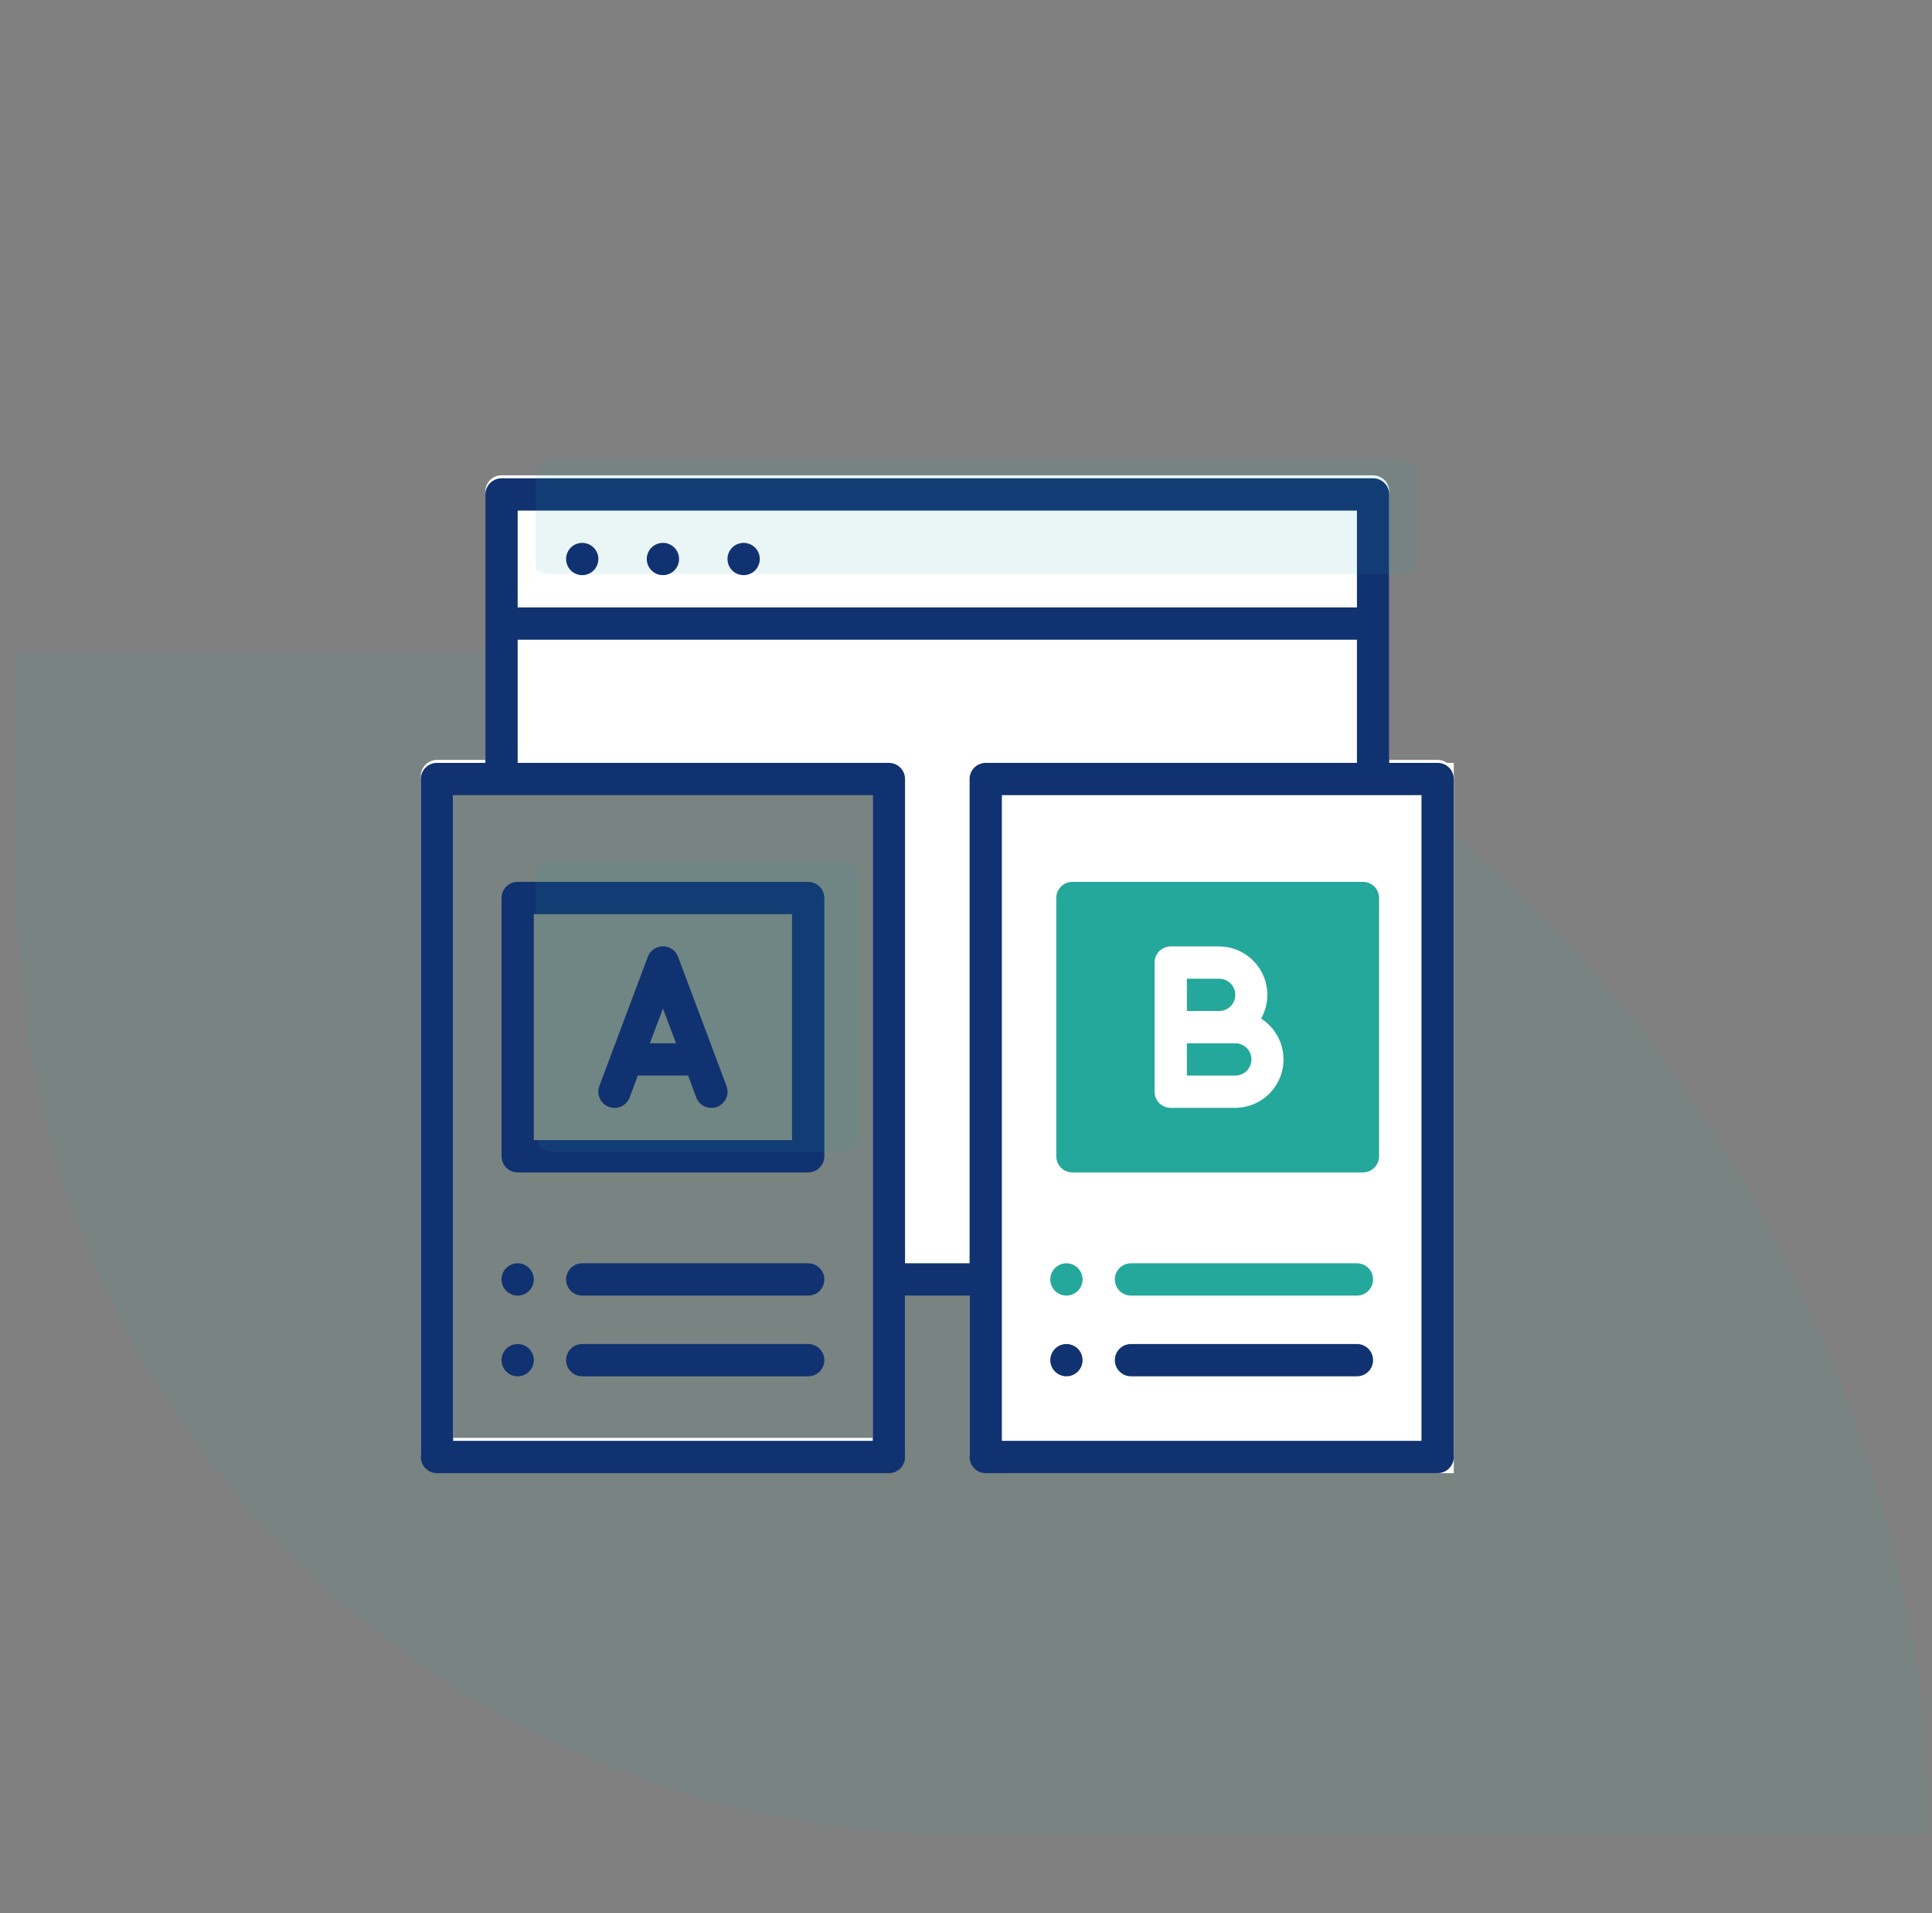 <svg width="101" height="100" viewBox="0 0 101 100" fill="none" xmlns="http://www.w3.org/2000/svg">
<rect x="0" y="0" width="101" height="100" fill="#808080" stroke="none"/>
<path opacity="0.08" d="M0.879 34.123L0.879 46.512C0.879 73.776 22.986 95.879 50.255 95.879L100.879 95.879L100.879 95.489C100.879 68.226 78.772 34.123 51.503 34.123L0.879 34.123Z" fill="#24A89B"/>
<g clip-path="url(#clip0_1545_1777)">
<path d="M52.844 39.875H55.375H57.062H76.469C76.692 39.875 76.907 39.964 77.065 40.122C77.224 40.28 77.312 40.495 77.312 40.719V76.156C77.312 76.38 77.224 76.595 77.065 76.753C76.907 76.911 76.692 77 76.469 77H52.844C52.62 77 52.405 76.911 52.247 76.753C52.089 76.595 52 76.38 52 76.156V40.719C52 40.495 52.089 40.28 52.247 40.122C52.405 39.964 52.62 39.875 52.844 39.875Z" fill="white"/>
<path fill-rule="evenodd" clip-rule="evenodd" d="M75.156 39.719H72.625V25.688C72.625 25.464 72.536 25.249 72.378 25.091C72.22 24.933 72.005 24.844 71.781 24.844H26.219C25.995 24.844 25.78 24.933 25.622 25.091C25.464 25.249 25.375 25.464 25.375 25.688V39.719H22.844C22.62 39.719 22.405 39.808 22.247 39.966C22.089 40.124 22 40.339 22 40.562V76C22 76.224 22.089 76.438 22.247 76.597C22.405 76.755 22.62 76.844 22.844 76.844H46.469C46.693 76.844 46.907 76.755 47.065 76.597C47.224 76.438 47.312 76.224 47.312 76V67.562H50.688V76C50.688 76.224 50.776 76.438 50.935 76.597C51.093 76.755 51.307 76.844 51.531 76.844H75.156C75.38 76.844 75.595 76.755 75.753 76.597C75.911 76.438 76 76.224 76 76V40.562C76 40.339 75.911 40.124 75.753 39.966C75.595 39.808 75.38 39.719 75.156 39.719ZM23.688 75.156H45.625V41.406H23.688V75.156ZM52.375 75.156H74.312V41.406H52.375V75.156Z" fill="white"/>
<path d="M75.156 39.875H72.625V25.844C72.625 25.62 72.536 25.405 72.378 25.247C72.22 25.089 72.005 25 71.781 25H26.219C25.995 25 25.78 25.089 25.622 25.247C25.464 25.405 25.375 25.62 25.375 25.844V39.875H22.844C22.62 39.875 22.405 39.964 22.247 40.122C22.089 40.28 22 40.495 22 40.719V76.156C22 76.38 22.089 76.595 22.247 76.753C22.405 76.911 22.62 77 22.844 77H46.469C46.693 77 46.907 76.911 47.065 76.753C47.224 76.595 47.312 76.38 47.312 76.156V67.719H50.688V76.156C50.688 76.38 50.776 76.595 50.935 76.753C51.093 76.911 51.307 77 51.531 77H75.156C75.38 77 75.595 76.911 75.753 76.753C75.911 76.595 76 76.38 76 76.156V40.719C76 40.495 75.911 40.28 75.753 40.122C75.595 39.964 75.38 39.875 75.156 39.875ZM27.062 26.688H70.938V31.75H27.062V26.688ZM45.625 75.312H23.688V41.562H45.625V75.312ZM47.312 66.031V40.719C47.312 40.495 47.224 40.28 47.065 40.122C46.907 39.964 46.693 39.875 46.469 39.875H27.062V33.438H70.938V39.875H51.531C51.307 39.875 51.093 39.964 50.935 40.122C50.776 40.28 50.688 40.495 50.688 40.719V66.031H47.312ZM74.312 75.312H52.375V41.562H74.312V75.312Z" fill="#113270"/>
<path opacity="0.1" d="M73.131 24H28.869C28.638 24 28.417 24.035 28.255 24.098C28.091 24.16 28 24.245 28 24.333V29.667C28 29.755 28.091 29.84 28.255 29.902C28.417 29.965 28.638 30 28.869 30H73.131C73.362 30 73.583 29.965 73.746 29.902C73.909 29.84 74 29.755 74 29.667V24.333C74 24.245 73.909 24.16 73.746 24.098C73.583 24.035 73.362 24 73.131 24Z" fill="#24A89B"/>
<path d="M30.438 28.375C30.214 28.375 29.999 28.464 29.841 28.622C29.683 28.78 29.594 28.995 29.594 29.219C29.594 29.442 29.683 29.657 29.841 29.815C29.999 29.974 30.214 30.062 30.438 30.062C30.661 30.062 30.876 29.974 31.034 29.815C31.192 29.657 31.281 29.442 31.281 29.219C31.281 28.995 31.192 28.78 31.034 28.622C30.876 28.464 30.661 28.375 30.438 28.375Z" fill="#113270"/>
<path d="M34.656 28.375C34.432 28.375 34.218 28.464 34.06 28.622C33.901 28.78 33.812 28.995 33.812 29.219C33.812 29.442 33.901 29.657 34.06 29.815C34.218 29.974 34.432 30.062 34.656 30.062C34.88 30.062 35.095 29.974 35.253 29.815C35.411 29.657 35.5 29.442 35.5 29.219C35.5 28.995 35.411 28.78 35.253 28.622C35.095 28.464 34.88 28.375 34.656 28.375Z" fill="#113270"/>
<path d="M38.875 28.375C38.651 28.375 38.437 28.464 38.278 28.622C38.12 28.78 38.031 28.995 38.031 29.219C38.031 29.442 38.12 29.657 38.278 29.815C38.437 29.974 38.651 30.062 38.875 30.062C39.099 30.062 39.313 29.974 39.472 29.815C39.63 29.657 39.719 29.442 39.719 29.219C39.719 28.995 39.63 28.78 39.472 28.622C39.313 28.464 39.099 28.375 38.875 28.375Z" fill="#113270"/>
<path d="M42.25 46.094H27.062C26.839 46.094 26.624 46.183 26.466 46.341C26.308 46.499 26.219 46.714 26.219 46.938V60.438C26.219 60.661 26.308 60.876 26.466 61.034C26.624 61.192 26.839 61.281 27.062 61.281H42.25C42.474 61.281 42.688 61.192 42.847 61.034C43.005 60.876 43.094 60.661 43.094 60.438V46.938C43.094 46.714 43.005 46.499 42.847 46.341C42.688 46.183 42.474 46.094 42.25 46.094ZM41.406 59.594H27.906V47.781H41.406V59.594Z" fill="#113270"/>
<path opacity="0.1" d="M44.031 45H28.844C28.62 45 28.405 45.089 28.247 45.247C28.089 45.405 28 45.62 28 45.844V59.344C28 59.568 28.089 59.782 28.247 59.94C28.405 60.099 28.62 60.188 28.844 60.188H44.031C44.255 60.188 44.47 60.099 44.628 59.94C44.786 59.782 44.875 59.568 44.875 59.344V45.844C44.875 45.62 44.786 45.405 44.628 45.247C44.47 45.089 44.255 45 44.031 45Z" fill="#24A89B"/>
<path d="M32.919 57.357L33.341 56.218H35.973L36.395 57.357C36.473 57.568 36.632 57.738 36.836 57.832C37.04 57.925 37.273 57.934 37.483 57.855C37.694 57.777 37.864 57.618 37.958 57.414C38.051 57.21 38.06 56.977 37.981 56.767L35.45 50.017C35.391 49.854 35.283 49.713 35.141 49.614C34.999 49.514 34.83 49.461 34.657 49.461C34.484 49.461 34.315 49.514 34.173 49.614C34.031 49.713 33.923 49.854 33.864 50.017L31.332 56.767C31.254 56.977 31.263 57.21 31.356 57.414C31.449 57.618 31.62 57.777 31.83 57.855C32.041 57.934 32.273 57.925 32.478 57.832C32.682 57.738 32.84 57.568 32.919 57.357ZM34.657 52.717L35.34 54.531H33.973L34.657 52.717Z" fill="#113270"/>
<path d="M71.25 46.094H56.062C55.839 46.094 55.624 46.183 55.466 46.341C55.308 46.499 55.219 46.714 55.219 46.938V60.438C55.219 60.661 55.308 60.876 55.466 61.034C55.624 61.192 55.839 61.281 56.062 61.281H71.25C71.474 61.281 71.688 61.192 71.847 61.034C72.005 60.876 72.094 60.661 72.094 60.438V46.938C72.094 46.714 72.005 46.499 71.847 46.341C71.688 46.183 71.474 46.094 71.25 46.094Z" fill="#24A89B"/>
<path d="M65.928 53.24C66.144 52.856 66.256 52.422 66.253 51.981C66.249 51.541 66.131 51.108 65.91 50.727C65.688 50.346 65.371 50.03 64.989 49.809C64.608 49.588 64.175 49.471 63.734 49.469H61.203C60.979 49.469 60.765 49.558 60.606 49.716C60.448 49.874 60.359 50.089 60.359 50.312V57.062C60.359 57.286 60.448 57.501 60.606 57.659C60.765 57.817 60.979 57.906 61.203 57.906H64.578C65.125 57.904 65.656 57.725 66.093 57.395C66.529 57.066 66.847 56.604 66.999 56.078C67.151 55.553 67.129 54.993 66.936 54.481C66.743 53.969 66.389 53.534 65.928 53.24ZM62.047 51.156H63.734C63.958 51.156 64.173 51.245 64.331 51.403C64.489 51.562 64.578 51.776 64.578 52C64.578 52.224 64.489 52.438 64.331 52.597C64.173 52.755 63.958 52.844 63.734 52.844H62.047V51.156ZM64.578 56.219H62.047V54.531H64.578C64.802 54.531 65.016 54.62 65.175 54.778C65.333 54.937 65.422 55.151 65.422 55.375C65.422 55.599 65.333 55.813 65.175 55.972C65.016 56.13 64.802 56.219 64.578 56.219Z" fill="white"/>
<path d="M27.062 66.031C26.839 66.031 26.624 66.12 26.466 66.278C26.308 66.437 26.219 66.651 26.219 66.875C26.219 67.099 26.308 67.313 26.466 67.472C26.624 67.63 26.839 67.719 27.062 67.719C27.286 67.719 27.501 67.63 27.659 67.472C27.817 67.313 27.906 67.099 27.906 66.875C27.906 66.651 27.817 66.437 27.659 66.278C27.501 66.12 27.286 66.031 27.062 66.031Z" fill="#113270"/>
<path d="M42.25 66.031H30.438C30.214 66.031 29.999 66.12 29.841 66.278C29.683 66.437 29.594 66.651 29.594 66.875C29.594 67.099 29.683 67.313 29.841 67.472C29.999 67.63 30.214 67.719 30.438 67.719H42.25C42.474 67.719 42.688 67.63 42.847 67.472C43.005 67.313 43.094 67.099 43.094 66.875C43.094 66.651 43.005 66.437 42.847 66.278C42.688 66.12 42.474 66.031 42.25 66.031Z" fill="#113270"/>
<path d="M27.062 70.25C26.839 70.25 26.624 70.339 26.466 70.497C26.308 70.655 26.219 70.87 26.219 71.094C26.219 71.317 26.308 71.532 26.466 71.69C26.624 71.849 26.839 71.938 27.062 71.938C27.286 71.938 27.501 71.849 27.659 71.69C27.817 71.532 27.906 71.317 27.906 71.094C27.906 70.87 27.817 70.655 27.659 70.497C27.501 70.339 27.286 70.25 27.062 70.25Z" fill="#113270"/>
<path d="M42.25 70.25H30.438C30.214 70.25 29.999 70.339 29.841 70.497C29.683 70.655 29.594 70.87 29.594 71.094C29.594 71.317 29.683 71.532 29.841 71.69C29.999 71.849 30.214 71.938 30.438 71.938H42.25C42.474 71.938 42.688 71.849 42.847 71.69C43.005 71.532 43.094 71.317 43.094 71.094C43.094 70.87 43.005 70.655 42.847 70.497C42.688 70.339 42.474 70.25 42.25 70.25Z" fill="#113270"/>
<path d="M55.75 66.031C55.526 66.031 55.312 66.12 55.153 66.278C54.995 66.437 54.906 66.651 54.906 66.875C54.906 67.099 54.995 67.313 55.153 67.472C55.312 67.63 55.526 67.719 55.75 67.719C55.974 67.719 56.188 67.63 56.347 67.472C56.505 67.313 56.594 67.099 56.594 66.875C56.594 66.651 56.505 66.437 56.347 66.278C56.188 66.12 55.974 66.031 55.75 66.031Z" fill="#24A89B"/>
<path d="M70.938 66.031H59.125C58.901 66.031 58.687 66.12 58.528 66.278C58.37 66.437 58.281 66.651 58.281 66.875C58.281 67.099 58.37 67.313 58.528 67.472C58.687 67.63 58.901 67.719 59.125 67.719H70.938C71.161 67.719 71.376 67.63 71.534 67.472C71.692 67.313 71.781 67.099 71.781 66.875C71.781 66.651 71.692 66.437 71.534 66.278C71.376 66.12 71.161 66.031 70.938 66.031Z" fill="#24A89B"/>
<path d="M55.75 70.25C55.526 70.25 55.312 70.339 55.153 70.497C54.995 70.655 54.906 70.87 54.906 71.094C54.906 71.317 54.995 71.532 55.153 71.69C55.312 71.849 55.526 71.938 55.75 71.938C55.974 71.938 56.188 71.849 56.347 71.69C56.505 71.532 56.594 71.317 56.594 71.094C56.594 70.87 56.505 70.655 56.347 70.497C56.188 70.339 55.974 70.25 55.75 70.25Z" fill="#113270"/>
<path d="M70.938 70.25H59.125C58.901 70.25 58.687 70.339 58.528 70.497C58.37 70.655 58.281 70.87 58.281 71.094C58.281 71.317 58.37 71.532 58.528 71.69C58.687 71.849 58.901 71.938 59.125 71.938H70.938C71.161 71.938 71.376 71.849 71.534 71.69C71.692 71.532 71.781 71.317 71.781 71.094C71.781 70.87 71.692 70.655 71.534 70.497C71.376 70.339 71.161 70.25 70.938 70.25Z" fill="#113270"/>
</g>
<defs>
<clipPath id="clip0_1545_1777">
<rect width="54" height="54" fill="white" transform="translate(22 23)"/>
</clipPath>
</defs>
</svg>
